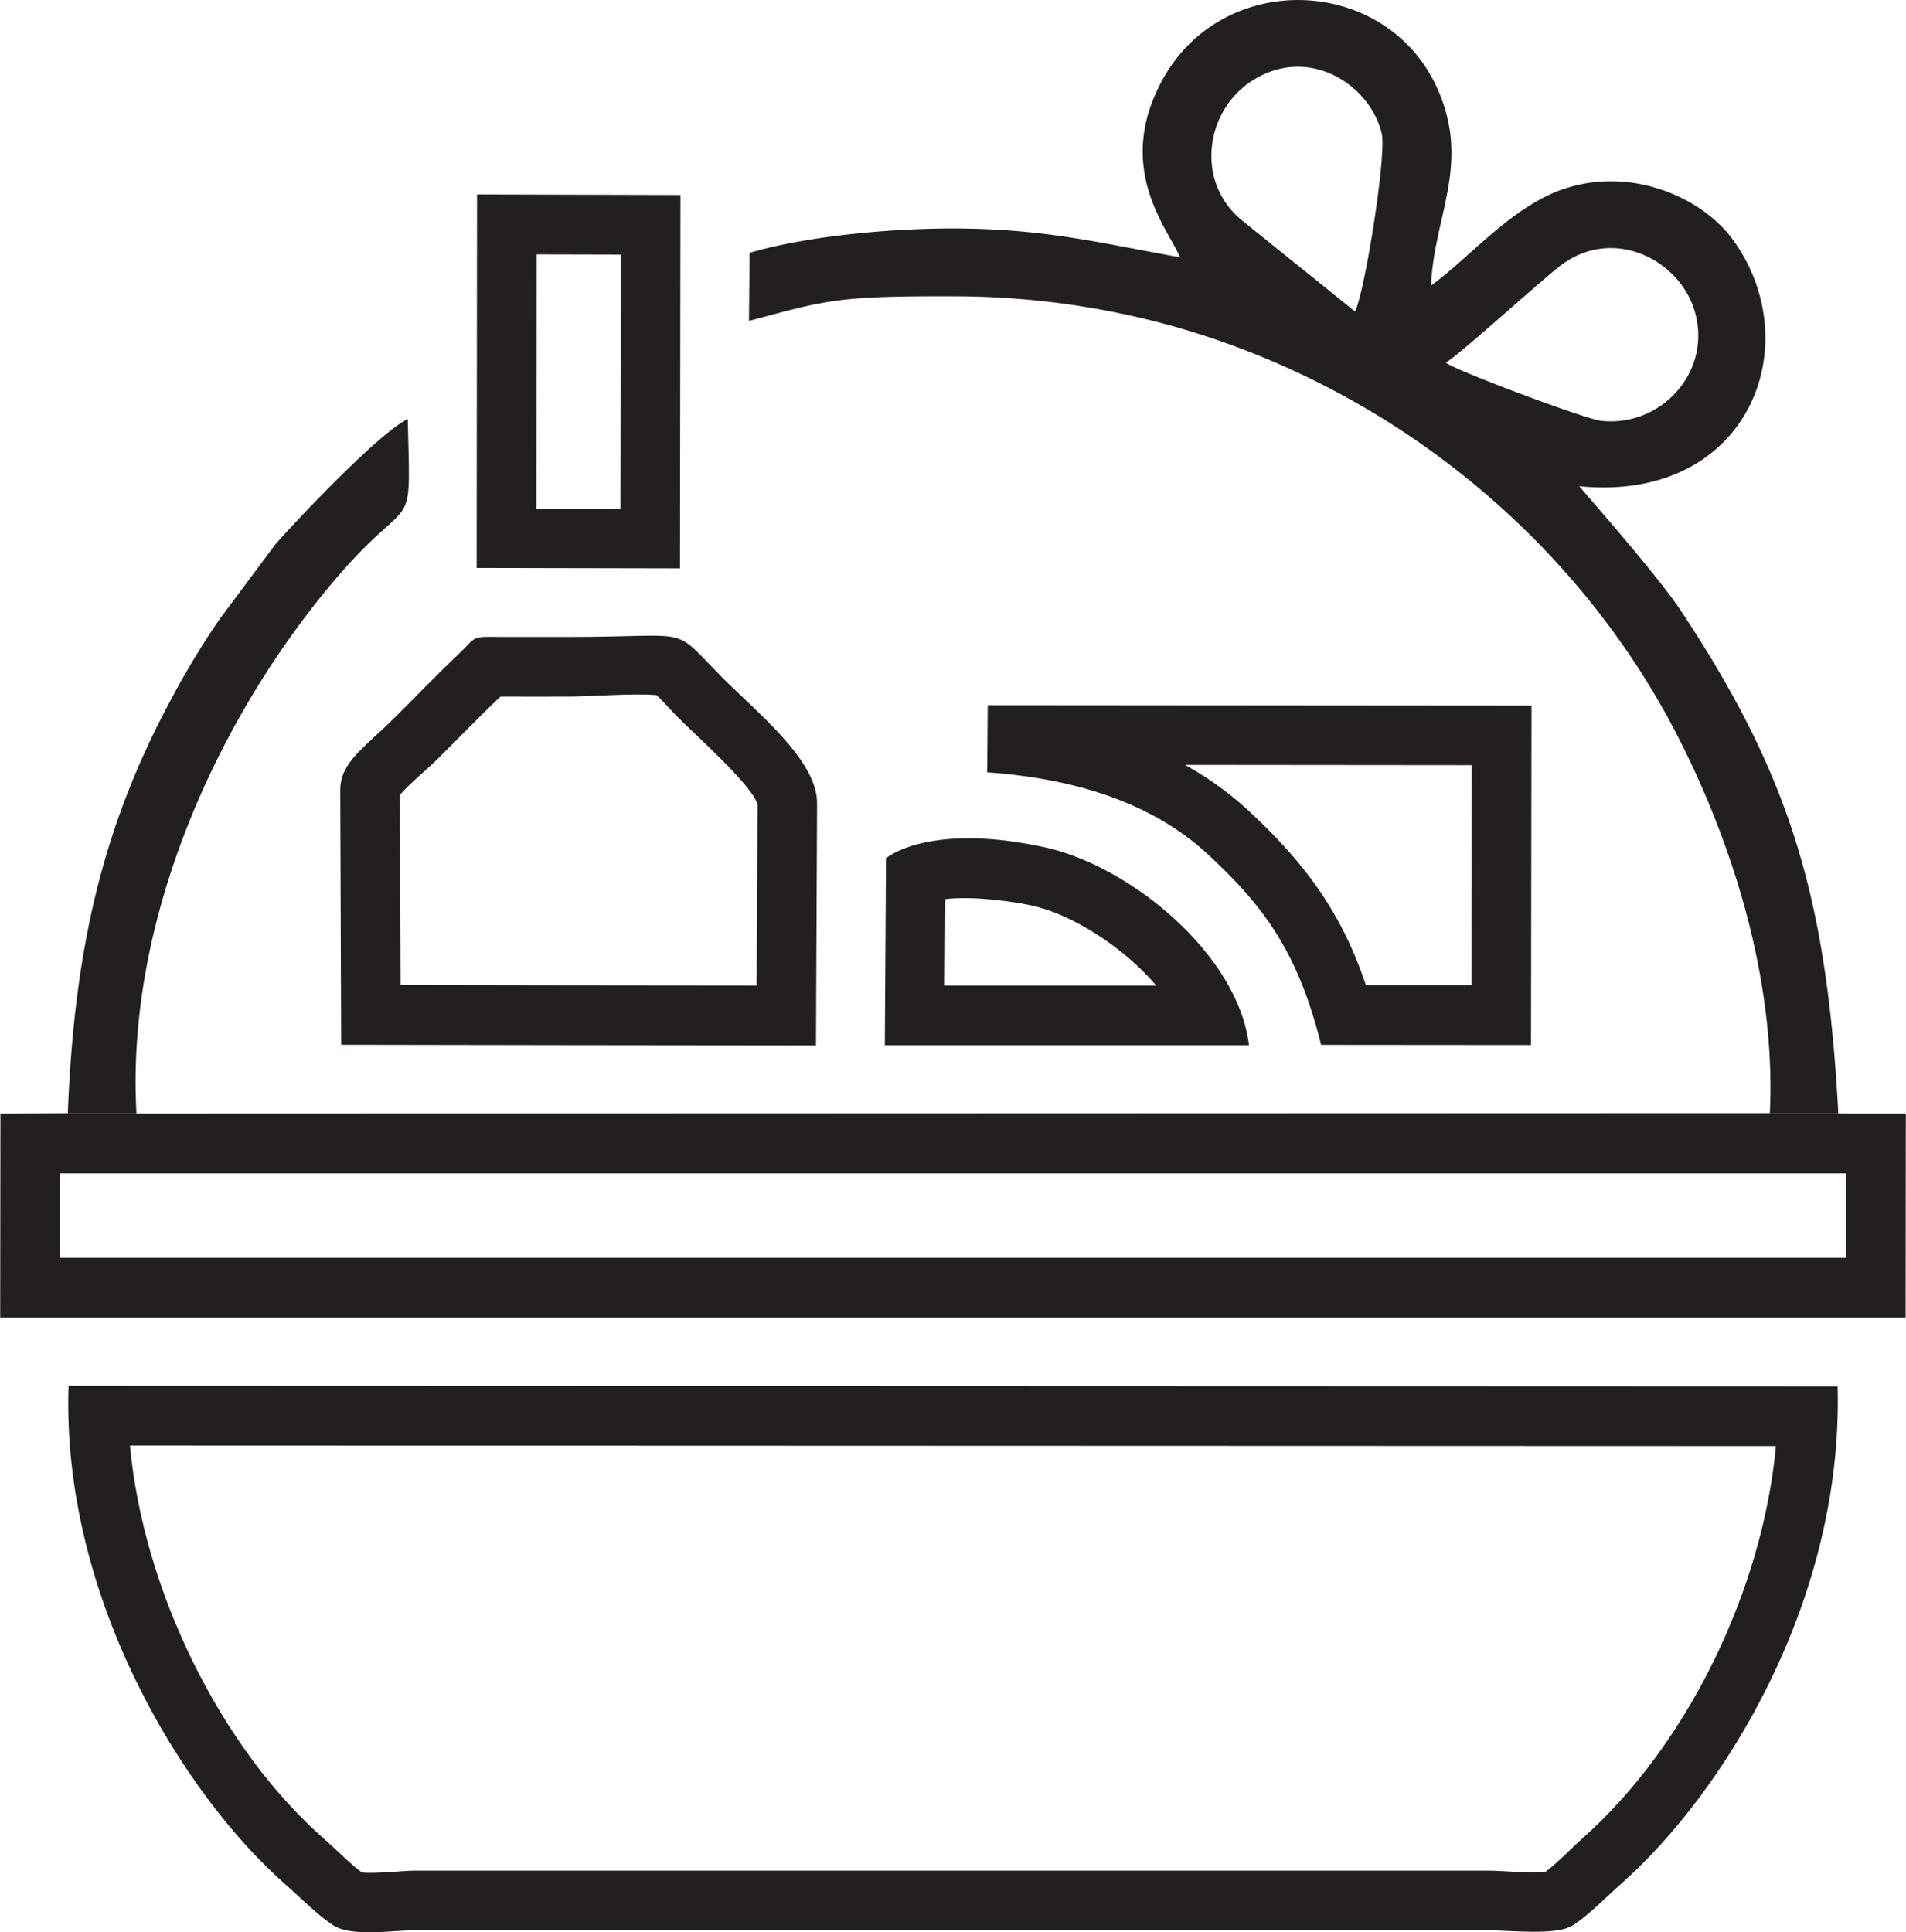 <svg xmlns="http://www.w3.org/2000/svg" id="Layer_1" data-name="Layer 1" viewBox="0 0 641.45 650.27"><path d="M547.44,391.58l-595.38-.2C-50.31,463-9,529.23,24.89,559c4.76,4.17,10.59,10.11,16,13.77,6.28,4.22,19.78,1.83,27.81,1.83H429.67c7.44,0,22.59,1.8,28.24-1.43,4.7-2.69,12.39-10.44,16.69-14.24,34.49-30.48,74.78-95.31,72.84-167.35Zm-20.76,20.07-553.94-.19C-22.78,459.86,3,513.08,38.14,543.9c4,3.49,8.29,8,12.62,11.24,4.38.53,14-.62,18-.62H429.67c4.65,0,14.39,1,19.44.42,3.9-2.86,8.77-8,12.2-11.05,35.49-31.37,60.82-83.59,65.37-132.24Z" transform="translate(71 75)" style="fill:#231f20;fill-rule:evenodd"></path><path d="M326.15,11.6C300.41,7,282.46,2.42,254.36,1.92c-22.41-.41-52.88,2.21-73.1,8.17L181.06,33c26.47-7.09,29.74-8.44,69.87-8.28a275.81,275.81,0,0,1,68.95,9C394.81,53.58,459.21,105.09,494,173.5c17.38,34.18,32.78,80.18,30.63,126.08l-549.7.18C-28.75,234.4,2.28,167.14,40.58,121.45,68.5,88.12,67.18,108.13,66.23,66,56.31,70.93,29,99.85,21.63,108.25L3,133.23a274.13,274.13,0,0,0-16.41,27.12C-36.4,203-46,244.19-48.18,299.61l-22.68.19H556.07l-8.39-.08c-3.93-72.36-15.91-113.47-53.48-169.92-7.68-11.52-33.6-40.93-33.73-41.17,57.32,5.63,77.37-48.06,51.54-83.2-9.94-13.51-33-24.33-55.85-17.14C438.05-6,423.71,11.69,410.59,21.1c1-23.12,13-40.12,2.79-64.84C397-83.24,340.82-86,320.14-48c-16.26,29.85,2.28,50.36,6,59.65ZM385,29.8c3.16-5.76,10.71-52.6,9-59.87C390-46.8,369.12-60,350.27-47.76c-15.53,10.07-19.09,33.62-3.61,46.68L385,29.8ZM415.54,47c2.85,2.55,46.93,19,52.2,19.61,20.22,2.31,37.66-16.5,31.56-37-5.14-17.25-27.59-28.83-45.43-15C447.15,19.81,419.15,45.3,415.54,47ZM-70.86,299.8-71,368.24h.14V299.8Zm641.18,68.55.13-68.43h-.13v68.43Z" transform="translate(71 75)" style="fill:#231f20;fill-rule:evenodd"></path><path d="M171.45,152.35c-16.91-17.07-8.45-13-51.15-13-7.26,0-14.53,0-21.79,0-11.63-.12-8.59-.47-15.6,6.18-7.48,7.1-13.87,13.83-21.24,21.13-10.3,10.21-18.07,14.8-18.17,24.17l.31,85.76,73.06.12,86.74.1.37-81.32c.22-14.57-20.22-30.68-32.53-43.1Zm-21.53,6.57c-7.62-.69-22.51.49-29.62.49-7.33,0-14.66.05-22,0l-.87,0-.7.69C89.6,166.83,82.79,174,75.8,180.88c-2.51,2.49-9.58,8.42-12.22,11.61l.23,64,53.08.09,66.75.07.31-60.86c-1.42-6.2-21.83-24.36-26.77-29.34-2.07-2.08-4.86-5.35-7.26-7.55Z" transform="translate(71 75)" style="fill:#231f20;fill-rule:evenodd"></path><path d="M261.27,184.92c32,2.29,56.77,11.36,74.43,27.77,18.12,16.86,30,32.09,37.91,63.93l70.64.06.16-114.22-183-.15-.19,22.61Zm66.56-2.48A108.93,108.93,0,0,1,349.37,198c19.79,18.4,31.39,35,39.32,58.56l35.51,0,.1-74.06-96.47-.09Z" transform="translate(71 75)" style="fill:#231f20;fill-rule:evenodd"></path><path d="M89.41,116.13l68.43.14L158-9.38,89.54-9.57l-.13,125.7Zm20.09-20,28.29.06.11-85.51-28.3-.07-.1,85.52Z" transform="translate(71 75)" style="fill:#231f20;fill-rule:evenodd"></path><path d="M280.9,210.22c-30.29-6.71-47.36-1.16-53.73,3.58l-.39,62.93H349.33c-3.7-30.64-40-60.22-68.43-66.52Zm-33.73,17.35L247,256.66h71.14c-11.23-13.15-28.51-23.94-41.56-26.83-6-1.34-19.67-3.39-29.39-2.26Z" transform="translate(71 75)" style="fill:#231f20;fill-rule:evenodd"></path><path d="M-70.86,299.8H570.32v68.55H-70.86V299.8Zm20.09,20.08h601v28.39h-601V319.88Z" transform="translate(71 75)" style="fill:#231f20;fill-rule:evenodd"></path></svg>